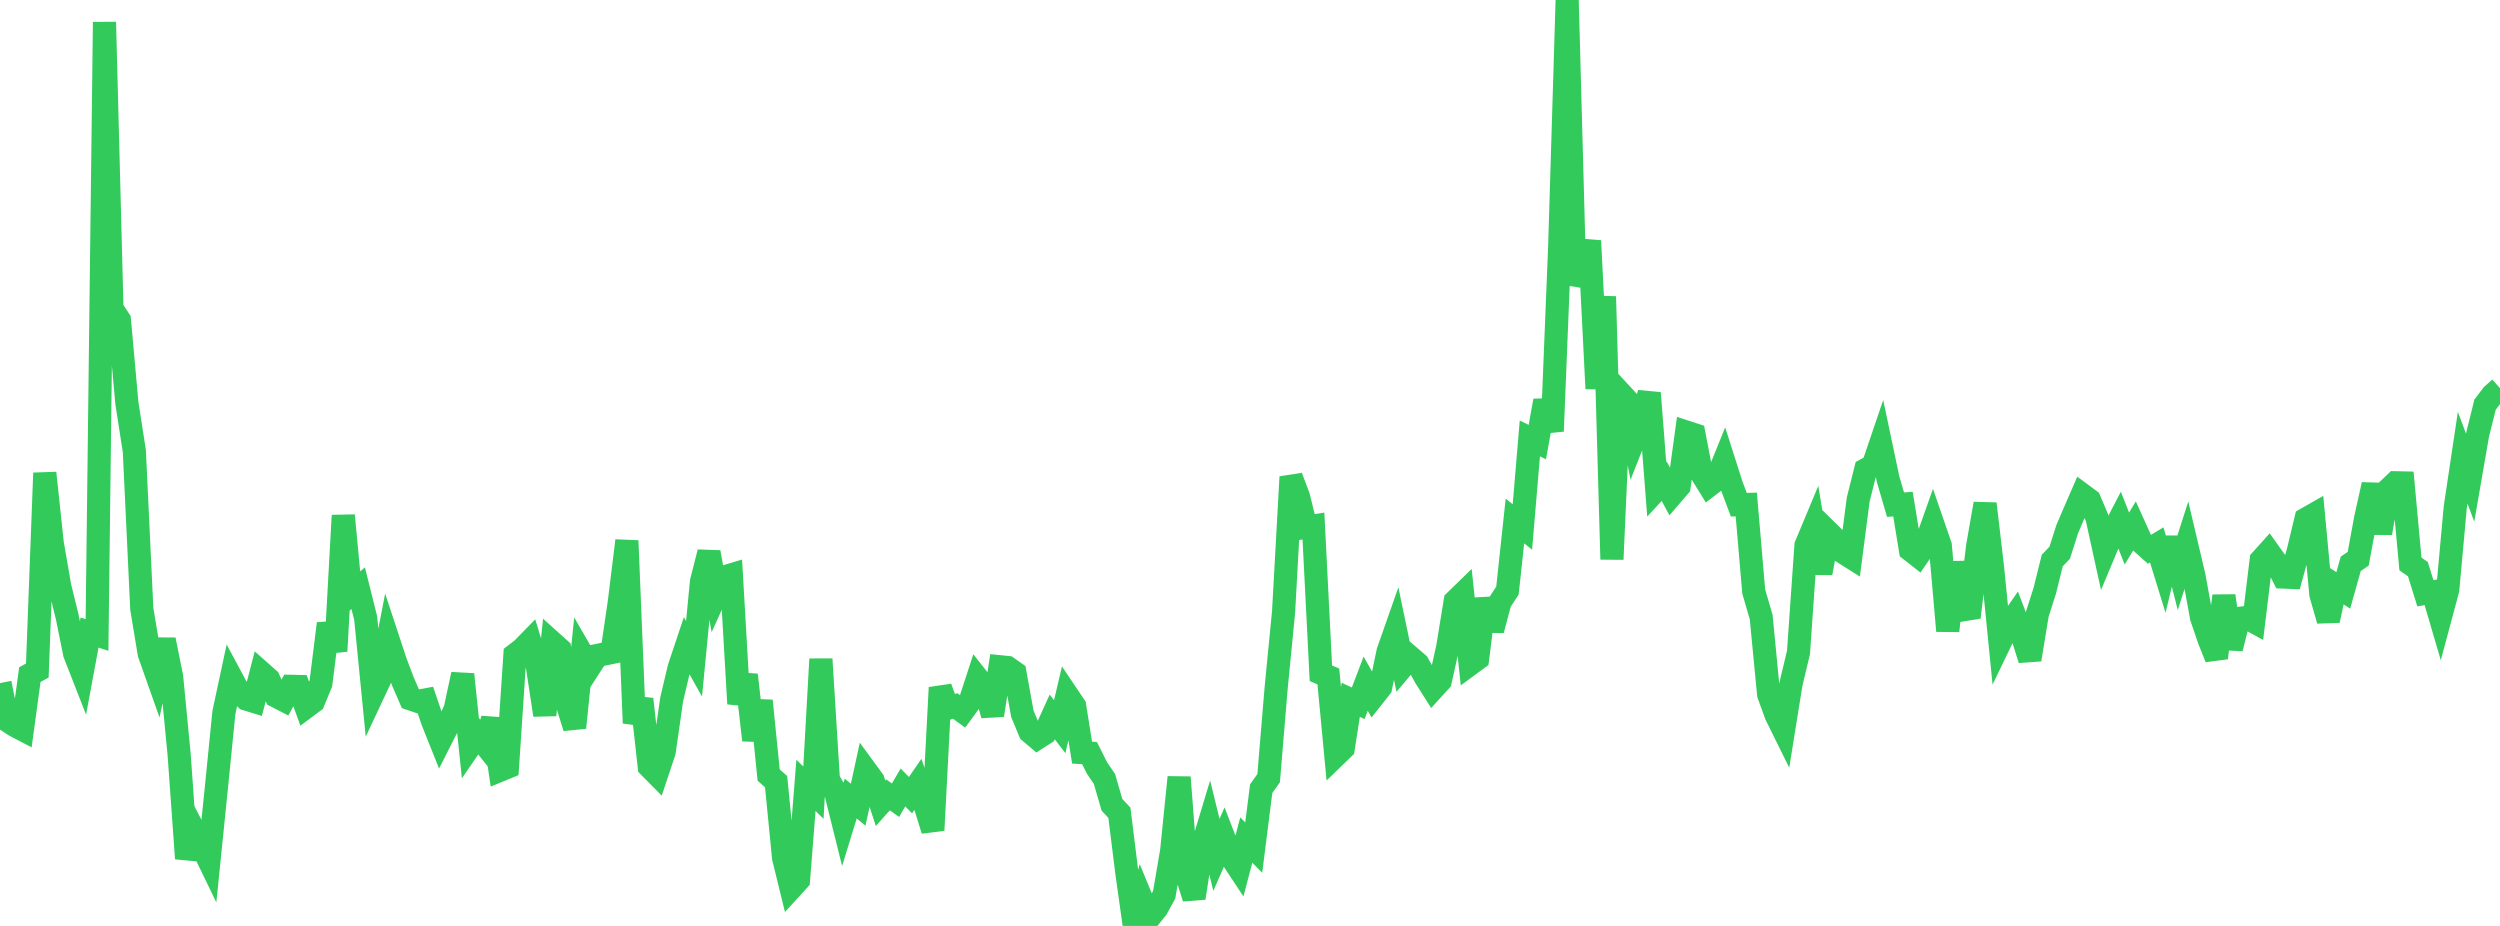 <?xml version="1.0" standalone="no"?>
<!DOCTYPE svg PUBLIC "-//W3C//DTD SVG 1.1//EN" "http://www.w3.org/Graphics/SVG/1.1/DTD/svg11.dtd">

<svg width="135" height="50" viewBox="0 0 135 50" preserveAspectRatio="none" 
  xmlns="http://www.w3.org/2000/svg"
  xmlns:xlink="http://www.w3.org/1999/xlink">


<polyline points="0.0, 36.887 0.403, 38.917 0.806, 39.181 1.209, 39.391 1.612, 36.43 2.015, 36.209 2.418, 25.541 2.821, 29.328 3.224, 31.659 3.627, 33.299 4.03, 35.295 4.433, 36.327 4.836, 34.158 5.239, 34.288 5.642, 1.191 6.045, 16.666 6.448, 17.28 6.851, 21.762 7.254, 24.357 7.657, 32.88 8.06, 35.305 8.463, 36.444 8.866, 34.548 9.269, 36.554 9.672, 40.73 10.075, 46.36 10.478, 44.856 10.881, 45.638 11.284, 46.471 11.687, 42.51 12.09, 38.477 12.493, 36.597 12.896, 37.348 13.299, 37.748 13.701, 37.872 14.104, 36.316 14.507, 36.673 14.91, 37.594 15.313, 37.802 15.716, 37.061 16.119, 37.07 16.522, 38.184 16.925, 37.884 17.328, 36.905 17.731, 33.676 18.134, 35.16 18.537, 27.834 18.94, 32.104 19.343, 31.763 19.746, 33.377 20.149, 37.46 20.552, 36.601 20.955, 34.523 21.358, 35.745 21.761, 36.809 22.164, 37.737 22.567, 37.873 22.97, 37.798 23.373, 38.977 23.776, 39.986 24.179, 39.19 24.582, 38.288 24.985, 36.416 25.388, 40.277 25.791, 39.691 26.194, 40.2 26.597, 38.826 27.0, 41.594 27.403, 41.428 27.806, 35.359 28.209, 35.047 28.612, 34.635 29.015, 35.964 29.418, 38.612 29.821, 34.695 30.224, 35.057 30.627, 38.002 31.03, 39.293 31.433, 35.326 31.836, 36.022 32.239, 35.398 32.642, 35.314 33.045, 35.231 33.448, 32.482 33.851, 29.197 34.254, 39.047 34.657, 37.753 35.06, 41.394 35.463, 41.802 35.866, 40.597 36.269, 37.776 36.672, 36.067 37.075, 34.86 37.478, 35.575 37.881, 31.404 38.284, 29.822 38.687, 32.053 39.09, 31.163 39.493, 31.042 39.896, 38.002 40.299, 36.446 40.701, 39.966 41.104, 37.843 41.507, 41.852 41.91, 42.21 42.313, 46.319 42.716, 47.963 43.119, 47.521 43.522, 42.409 43.925, 42.804 44.328, 35.591 44.731, 42.085 45.134, 42.813 45.537, 44.433 45.94, 43.122 46.343, 43.453 46.746, 41.594 47.149, 42.144 47.552, 43.377 47.955, 42.924 48.358, 43.211 48.761, 42.523 49.164, 42.938 49.567, 42.353 49.97, 43.536 50.373, 44.835 50.776, 37.132 51.179, 38.246 51.582, 38.122 51.985, 38.419 52.388, 37.869 52.791, 36.633 53.194, 37.144 53.597, 38.62 54.0, 36.005 54.403, 36.046 54.806, 36.329 55.209, 38.548 55.612, 39.518 56.015, 39.86 56.418, 39.602 56.821, 38.715 57.224, 39.242 57.627, 37.525 58.03, 38.124 58.433, 40.641 58.836, 40.667 59.239, 41.472 59.642, 42.065 60.045, 43.458 60.448, 43.89 60.851, 47.139 61.254, 50.0 61.657, 48.573 62.06, 49.55 62.463, 49.05 62.866, 48.315 63.269, 45.953 63.672, 41.973 64.075, 47.223 64.478, 48.492 64.881, 45.853 65.284, 44.517 65.687, 46.165 66.09, 45.242 66.493, 46.289 66.896, 46.898 67.299, 45.362 67.701, 45.772 68.104, 42.588 68.507, 42.02 68.91, 37.173 69.313, 33.049 69.716, 25.754 70.119, 26.821 70.522, 28.469 70.925, 28.405 71.328, 36.355 71.731, 36.528 72.134, 40.795 72.537, 40.405 72.94, 37.789 73.343, 37.978 73.746, 36.919 74.149, 37.629 74.552, 37.118 74.955, 35.186 75.358, 34.039 75.761, 35.974 76.164, 35.496 76.567, 35.843 76.97, 36.57 77.373, 37.206 77.776, 36.763 78.179, 34.935 78.582, 32.458 78.985, 32.066 79.388, 35.863 79.791, 35.567 80.194, 32.342 80.597, 34.027 81.0, 32.509 81.403, 31.889 81.806, 28.132 82.209, 28.458 82.612, 23.674 83.015, 23.874 83.418, 21.638 83.821, 23.285 84.224, 13.3 84.627, 0.0 85.03, 14.854 85.433, 14.92 85.836, 13.003 86.239, 20.985 86.642, 16.012 87.045, 30.204 87.448, 21.172 87.851, 21.609 88.254, 23.685 88.657, 22.662 89.06, 21.225 89.463, 26.421 89.866, 25.986 90.269, 26.732 90.672, 26.263 91.075, 23.338 91.478, 23.469 91.881, 25.567 92.284, 26.219 92.687, 25.911 93.09, 24.915 93.493, 26.178 93.896, 27.255 94.299, 27.243 94.701, 31.941 95.104, 33.322 95.507, 37.5 95.91, 38.61 96.313, 39.425 96.716, 36.919 97.119, 35.228 97.522, 29.454 97.925, 28.489 98.328, 30.946 98.731, 28.741 99.134, 29.137 99.537, 29.83 99.94, 30.085 100.343, 26.976 100.746, 25.364 101.149, 25.144 101.552, 23.958 101.955, 25.868 102.358, 27.252 102.761, 27.222 103.164, 29.7 103.567, 30.016 103.97, 29.426 104.373, 28.29 104.776, 29.457 105.179, 34.068 105.582, 30.374 105.985, 32.931 106.388, 32.866 106.791, 29.513 107.194, 27.202 107.597, 30.646 108.0, 34.694 108.403, 33.856 108.806, 33.275 109.209, 34.344 109.612, 35.617 110.015, 33.159 110.418, 31.9 110.821, 30.27 111.224, 29.849 111.627, 28.581 112.03, 27.637 112.433, 26.71 112.836, 27.008 113.239, 27.962 113.642, 29.797 114.045, 28.834 114.448, 28.058 114.851, 29.081 115.254, 28.415 115.657, 29.307 116.06, 29.668 116.463, 29.425 116.866, 30.733 117.269, 29.065 117.672, 30.671 118.075, 29.414 118.478, 31.122 118.881, 33.334 119.284, 34.52 119.687, 35.528 120.09, 32.175 120.493, 35.018 120.896, 33.394 121.299, 33.344 121.701, 33.565 122.104, 30.244 122.507, 29.797 122.91, 30.361 123.313, 31.161 123.716, 31.178 124.119, 29.71 124.522, 28.029 124.925, 27.799 125.328, 32.104 125.731, 33.504 126.134, 31.621 126.537, 31.882 126.94, 30.447 127.343, 30.172 127.746, 27.986 128.149, 26.169 128.552, 28.787 128.955, 26.452 129.358, 26.069 129.761, 26.078 130.164, 30.453 130.567, 30.736 130.97, 32.036 131.373, 31.966 131.776, 33.342 132.179, 31.842 132.582, 27.406 132.985, 24.718 133.388, 25.795 133.791, 23.469 134.194, 21.848 134.597, 21.32 135.0, 20.962" fill="none" stroke="#32ca5b" stroke-width="1.25"/>

</svg>